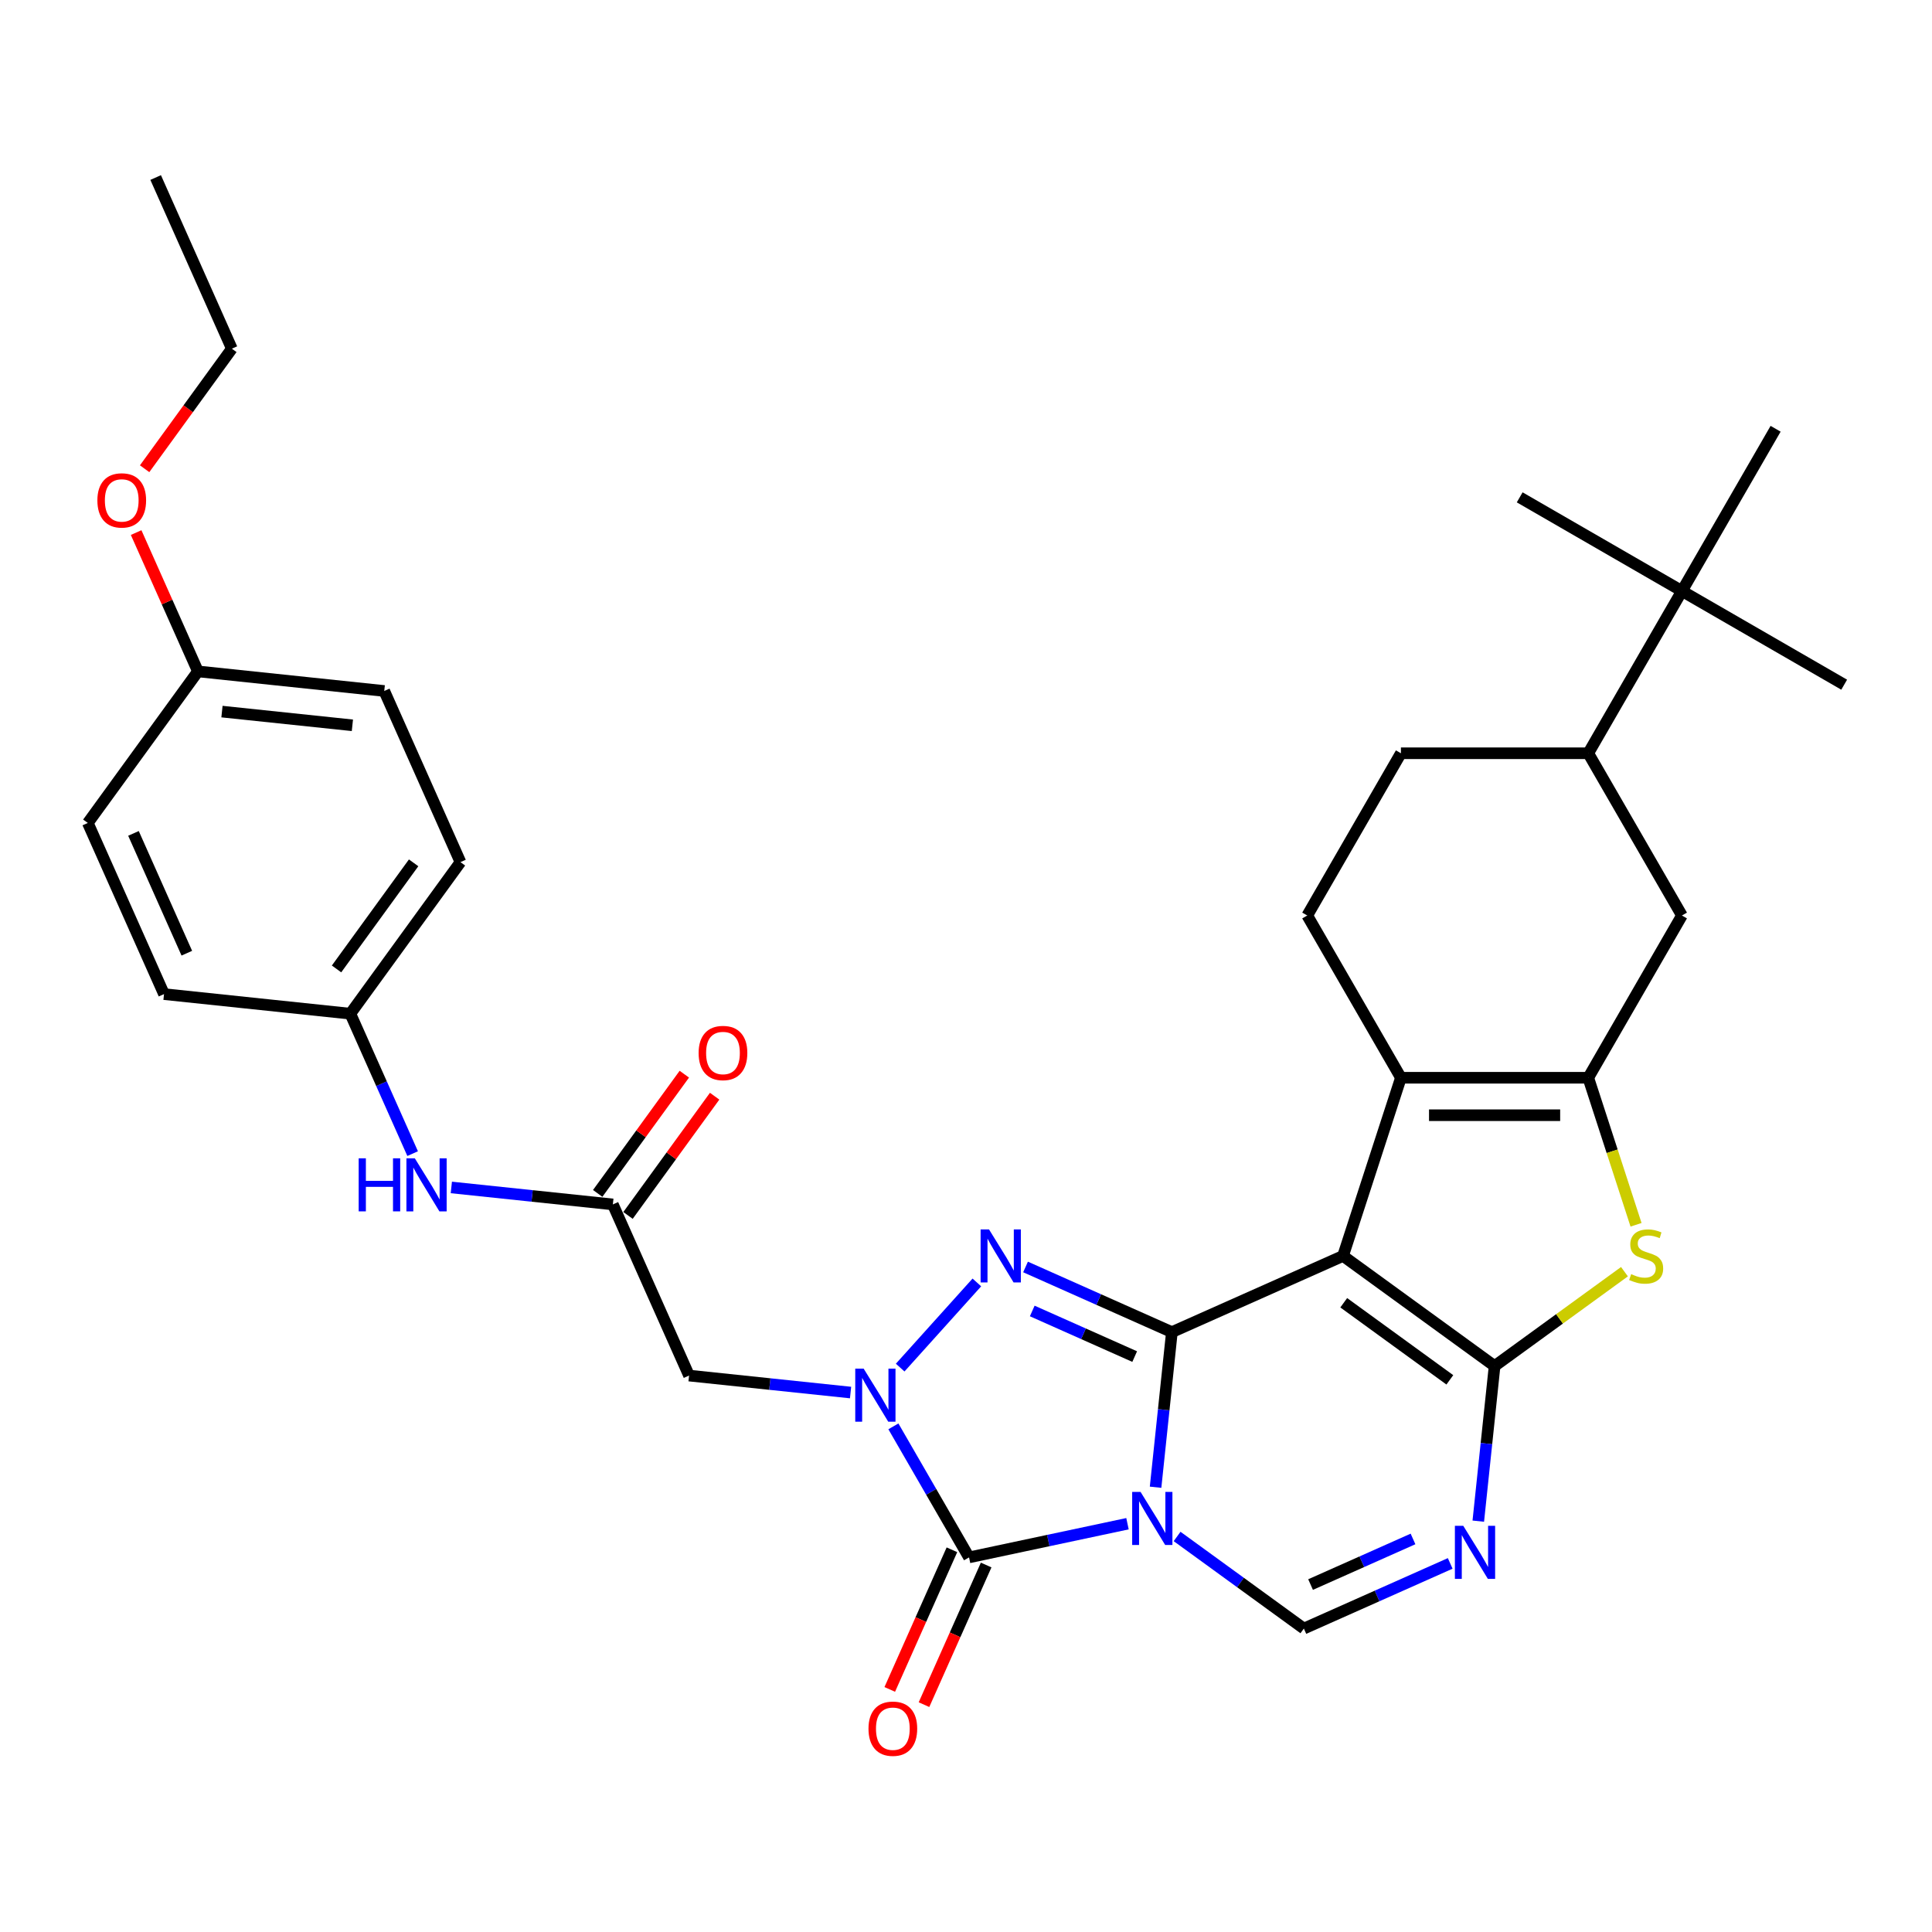 <?xml version='1.0' encoding='iso-8859-1'?>
<svg version='1.1' baseProfile='full'
              xmlns='http://www.w3.org/2000/svg'
                      xmlns:rdkit='http://www.rdkit.org/xml'
                      xmlns:xlink='http://www.w3.org/1999/xlink'
                  xml:space='preserve'
width='1000px' height='1000px' viewBox='0 0 1000 1000'>
<!-- END OF HEADER -->
<rect style='opacity:1.0;fill:#FFFFFF;stroke:none' width='1000' height='1000' x='0' y='0'> </rect>
<path class='bond-0' d='M 598.125,769.789 L 602.344,729.648' style='fill:none;fill-rule:evenodd;stroke:#0000FF;stroke-width:6px;stroke-linecap:butt;stroke-linejoin:miter;stroke-opacity:1' />
<path class='bond-0' d='M 602.344,729.648 L 606.563,689.506' style='fill:none;fill-rule:evenodd;stroke:#000000;stroke-width:6px;stroke-linecap:butt;stroke-linejoin:miter;stroke-opacity:1' />
<path class='bond-5' d='M 583.588,788.673 L 542.582,797.389' style='fill:none;fill-rule:evenodd;stroke:#0000FF;stroke-width:6px;stroke-linecap:butt;stroke-linejoin:miter;stroke-opacity:1' />
<path class='bond-5' d='M 542.582,797.389 L 501.576,806.105' style='fill:none;fill-rule:evenodd;stroke:#000000;stroke-width:6px;stroke-linecap:butt;stroke-linejoin:miter;stroke-opacity:1' />
<path class='bond-10' d='M 609.265,795.272 L 642.071,819.107' style='fill:none;fill-rule:evenodd;stroke:#0000FF;stroke-width:6px;stroke-linecap:butt;stroke-linejoin:miter;stroke-opacity:1' />
<path class='bond-10' d='M 642.071,819.107 L 674.876,842.941' style='fill:none;fill-rule:evenodd;stroke:#000000;stroke-width:6px;stroke-linecap:butt;stroke-linejoin:miter;stroke-opacity:1' />
<path class='bond-1' d='M 606.563,689.506 L 695.148,650.065' style='fill:none;fill-rule:evenodd;stroke:#000000;stroke-width:6px;stroke-linecap:butt;stroke-linejoin:miter;stroke-opacity:1' />
<path class='bond-4' d='M 606.563,689.506 L 568.689,672.644' style='fill:none;fill-rule:evenodd;stroke:#000000;stroke-width:6px;stroke-linecap:butt;stroke-linejoin:miter;stroke-opacity:1' />
<path class='bond-4' d='M 568.689,672.644 L 530.816,655.782' style='fill:none;fill-rule:evenodd;stroke:#0000FF;stroke-width:6px;stroke-linecap:butt;stroke-linejoin:miter;stroke-opacity:1' />
<path class='bond-4' d='M 587.312,702.165 L 560.801,690.361' style='fill:none;fill-rule:evenodd;stroke:#000000;stroke-width:6px;stroke-linecap:butt;stroke-linejoin:miter;stroke-opacity:1' />
<path class='bond-4' d='M 560.801,690.361 L 534.289,678.557' style='fill:none;fill-rule:evenodd;stroke:#0000FF;stroke-width:6px;stroke-linecap:butt;stroke-linejoin:miter;stroke-opacity:1' />
<path class='bond-7' d='M 695.148,650.065 L 725.114,557.842' style='fill:none;fill-rule:evenodd;stroke:#000000;stroke-width:6px;stroke-linecap:butt;stroke-linejoin:miter;stroke-opacity:1' />
<path class='bond-34' d='M 695.148,650.065 L 773.598,707.062' style='fill:none;fill-rule:evenodd;stroke:#000000;stroke-width:6px;stroke-linecap:butt;stroke-linejoin:miter;stroke-opacity:1' />
<path class='bond-34' d='M 695.517,674.305 L 750.431,714.203' style='fill:none;fill-rule:evenodd;stroke:#000000;stroke-width:6px;stroke-linecap:butt;stroke-linejoin:miter;stroke-opacity:1' />
<path class='bond-2' d='M 773.598,707.062 L 769.379,747.204' style='fill:none;fill-rule:evenodd;stroke:#000000;stroke-width:6px;stroke-linecap:butt;stroke-linejoin:miter;stroke-opacity:1' />
<path class='bond-2' d='M 769.379,747.204 L 765.16,787.345' style='fill:none;fill-rule:evenodd;stroke:#0000FF;stroke-width:6px;stroke-linecap:butt;stroke-linejoin:miter;stroke-opacity:1' />
<path class='bond-9' d='M 773.598,707.062 L 807.209,682.643' style='fill:none;fill-rule:evenodd;stroke:#000000;stroke-width:6px;stroke-linecap:butt;stroke-linejoin:miter;stroke-opacity:1' />
<path class='bond-9' d='M 807.209,682.643 L 840.819,658.224' style='fill:none;fill-rule:evenodd;stroke:#CCCC00;stroke-width:6px;stroke-linecap:butt;stroke-linejoin:miter;stroke-opacity:1' />
<path class='bond-3' d='M 462.419,738.283 L 481.998,772.194' style='fill:none;fill-rule:evenodd;stroke:#0000FF;stroke-width:6px;stroke-linecap:butt;stroke-linejoin:miter;stroke-opacity:1' />
<path class='bond-3' d='M 481.998,772.194 L 501.576,806.105' style='fill:none;fill-rule:evenodd;stroke:#000000;stroke-width:6px;stroke-linecap:butt;stroke-linejoin:miter;stroke-opacity:1' />
<path class='bond-11' d='M 440.253,720.778 L 398.453,716.385' style='fill:none;fill-rule:evenodd;stroke:#0000FF;stroke-width:6px;stroke-linecap:butt;stroke-linejoin:miter;stroke-opacity:1' />
<path class='bond-11' d='M 398.453,716.385 L 356.654,711.992' style='fill:none;fill-rule:evenodd;stroke:#000000;stroke-width:6px;stroke-linecap:butt;stroke-linejoin:miter;stroke-opacity:1' />
<path class='bond-33' d='M 465.93,707.869 L 505.618,663.791' style='fill:none;fill-rule:evenodd;stroke:#0000FF;stroke-width:6px;stroke-linecap:butt;stroke-linejoin:miter;stroke-opacity:1' />
<path class='bond-16' d='M 492.718,802.161 L 476.628,838.299' style='fill:none;fill-rule:evenodd;stroke:#000000;stroke-width:6px;stroke-linecap:butt;stroke-linejoin:miter;stroke-opacity:1' />
<path class='bond-16' d='M 476.628,838.299 L 460.539,874.437' style='fill:none;fill-rule:evenodd;stroke:#FF0000;stroke-width:6px;stroke-linecap:butt;stroke-linejoin:miter;stroke-opacity:1' />
<path class='bond-16' d='M 510.435,810.05 L 494.345,846.187' style='fill:none;fill-rule:evenodd;stroke:#000000;stroke-width:6px;stroke-linecap:butt;stroke-linejoin:miter;stroke-opacity:1' />
<path class='bond-16' d='M 494.345,846.187 L 478.256,882.325' style='fill:none;fill-rule:evenodd;stroke:#FF0000;stroke-width:6px;stroke-linecap:butt;stroke-linejoin:miter;stroke-opacity:1' />
<path class='bond-6' d='M 750.624,809.217 L 712.75,826.079' style='fill:none;fill-rule:evenodd;stroke:#0000FF;stroke-width:6px;stroke-linecap:butt;stroke-linejoin:miter;stroke-opacity:1' />
<path class='bond-6' d='M 712.75,826.079 L 674.876,842.941' style='fill:none;fill-rule:evenodd;stroke:#000000;stroke-width:6px;stroke-linecap:butt;stroke-linejoin:miter;stroke-opacity:1' />
<path class='bond-6' d='M 731.373,796.558 L 704.862,808.362' style='fill:none;fill-rule:evenodd;stroke:#0000FF;stroke-width:6px;stroke-linecap:butt;stroke-linejoin:miter;stroke-opacity:1' />
<path class='bond-6' d='M 704.862,808.362 L 678.35,820.166' style='fill:none;fill-rule:evenodd;stroke:#000000;stroke-width:6px;stroke-linecap:butt;stroke-linejoin:miter;stroke-opacity:1' />
<path class='bond-8' d='M 725.114,557.842 L 822.083,557.842' style='fill:none;fill-rule:evenodd;stroke:#000000;stroke-width:6px;stroke-linecap:butt;stroke-linejoin:miter;stroke-opacity:1' />
<path class='bond-8' d='M 739.659,577.236 L 807.538,577.236' style='fill:none;fill-rule:evenodd;stroke:#000000;stroke-width:6px;stroke-linecap:butt;stroke-linejoin:miter;stroke-opacity:1' />
<path class='bond-14' d='M 725.114,557.842 L 676.629,473.864' style='fill:none;fill-rule:evenodd;stroke:#000000;stroke-width:6px;stroke-linecap:butt;stroke-linejoin:miter;stroke-opacity:1' />
<path class='bond-13' d='M 822.083,557.842 L 870.568,473.864' style='fill:none;fill-rule:evenodd;stroke:#000000;stroke-width:6px;stroke-linecap:butt;stroke-linejoin:miter;stroke-opacity:1' />
<path class='bond-35' d='M 822.083,557.842 L 834.447,595.896' style='fill:none;fill-rule:evenodd;stroke:#000000;stroke-width:6px;stroke-linecap:butt;stroke-linejoin:miter;stroke-opacity:1' />
<path class='bond-35' d='M 834.447,595.896 L 846.812,633.949' style='fill:none;fill-rule:evenodd;stroke:#CCCC00;stroke-width:6px;stroke-linecap:butt;stroke-linejoin:miter;stroke-opacity:1' />
<path class='bond-12' d='M 356.654,711.992 L 317.213,623.406' style='fill:none;fill-rule:evenodd;stroke:#000000;stroke-width:6px;stroke-linecap:butt;stroke-linejoin:miter;stroke-opacity:1' />
<path class='bond-17' d='M 317.213,623.406 L 275.413,619.012' style='fill:none;fill-rule:evenodd;stroke:#000000;stroke-width:6px;stroke-linecap:butt;stroke-linejoin:miter;stroke-opacity:1' />
<path class='bond-17' d='M 275.413,619.012 L 233.613,614.619' style='fill:none;fill-rule:evenodd;stroke:#0000FF;stroke-width:6px;stroke-linecap:butt;stroke-linejoin:miter;stroke-opacity:1' />
<path class='bond-20' d='M 325.058,629.105 L 347.476,598.249' style='fill:none;fill-rule:evenodd;stroke:#000000;stroke-width:6px;stroke-linecap:butt;stroke-linejoin:miter;stroke-opacity:1' />
<path class='bond-20' d='M 347.476,598.249 L 369.895,567.392' style='fill:none;fill-rule:evenodd;stroke:#FF0000;stroke-width:6px;stroke-linecap:butt;stroke-linejoin:miter;stroke-opacity:1' />
<path class='bond-20' d='M 309.368,617.706 L 331.786,586.849' style='fill:none;fill-rule:evenodd;stroke:#000000;stroke-width:6px;stroke-linecap:butt;stroke-linejoin:miter;stroke-opacity:1' />
<path class='bond-20' d='M 331.786,586.849 L 354.205,555.993' style='fill:none;fill-rule:evenodd;stroke:#FF0000;stroke-width:6px;stroke-linecap:butt;stroke-linejoin:miter;stroke-opacity:1' />
<path class='bond-36' d='M 870.568,473.864 L 822.083,389.886' style='fill:none;fill-rule:evenodd;stroke:#000000;stroke-width:6px;stroke-linecap:butt;stroke-linejoin:miter;stroke-opacity:1' />
<path class='bond-19' d='M 676.629,473.864 L 725.114,389.886' style='fill:none;fill-rule:evenodd;stroke:#000000;stroke-width:6px;stroke-linecap:butt;stroke-linejoin:miter;stroke-opacity:1' />
<path class='bond-15' d='M 822.083,389.886 L 725.114,389.886' style='fill:none;fill-rule:evenodd;stroke:#000000;stroke-width:6px;stroke-linecap:butt;stroke-linejoin:miter;stroke-opacity:1' />
<path class='bond-18' d='M 822.083,389.886 L 870.568,305.908' style='fill:none;fill-rule:evenodd;stroke:#000000;stroke-width:6px;stroke-linecap:butt;stroke-linejoin:miter;stroke-opacity:1' />
<path class='bond-21' d='M 213.582,597.115 L 197.458,560.899' style='fill:none;fill-rule:evenodd;stroke:#0000FF;stroke-width:6px;stroke-linecap:butt;stroke-linejoin:miter;stroke-opacity:1' />
<path class='bond-21' d='M 197.458,560.899 L 181.334,524.684' style='fill:none;fill-rule:evenodd;stroke:#000000;stroke-width:6px;stroke-linecap:butt;stroke-linejoin:miter;stroke-opacity:1' />
<path class='bond-28' d='M 870.568,305.908 L 954.545,354.393' style='fill:none;fill-rule:evenodd;stroke:#000000;stroke-width:6px;stroke-linecap:butt;stroke-linejoin:miter;stroke-opacity:1' />
<path class='bond-29' d='M 870.568,305.908 L 786.59,257.424' style='fill:none;fill-rule:evenodd;stroke:#000000;stroke-width:6px;stroke-linecap:butt;stroke-linejoin:miter;stroke-opacity:1' />
<path class='bond-30' d='M 870.568,305.908 L 919.052,221.931' style='fill:none;fill-rule:evenodd;stroke:#000000;stroke-width:6px;stroke-linecap:butt;stroke-linejoin:miter;stroke-opacity:1' />
<path class='bond-23' d='M 181.334,524.684 L 84.895,514.548' style='fill:none;fill-rule:evenodd;stroke:#000000;stroke-width:6px;stroke-linecap:butt;stroke-linejoin:miter;stroke-opacity:1' />
<path class='bond-24' d='M 181.334,524.684 L 238.331,446.234' style='fill:none;fill-rule:evenodd;stroke:#000000;stroke-width:6px;stroke-linecap:butt;stroke-linejoin:miter;stroke-opacity:1' />
<path class='bond-24' d='M 174.193,501.517 L 214.091,446.602' style='fill:none;fill-rule:evenodd;stroke:#000000;stroke-width:6px;stroke-linecap:butt;stroke-linejoin:miter;stroke-opacity:1' />
<path class='bond-22' d='M 102.452,347.512 L 198.89,357.648' style='fill:none;fill-rule:evenodd;stroke:#000000;stroke-width:6px;stroke-linecap:butt;stroke-linejoin:miter;stroke-opacity:1' />
<path class='bond-22' d='M 114.89,368.32 L 182.397,375.415' style='fill:none;fill-rule:evenodd;stroke:#000000;stroke-width:6px;stroke-linecap:butt;stroke-linejoin:miter;stroke-opacity:1' />
<path class='bond-27' d='M 102.452,347.512 L 86.457,311.588' style='fill:none;fill-rule:evenodd;stroke:#000000;stroke-width:6px;stroke-linecap:butt;stroke-linejoin:miter;stroke-opacity:1' />
<path class='bond-27' d='M 86.457,311.588 L 70.462,275.663' style='fill:none;fill-rule:evenodd;stroke:#FF0000;stroke-width:6px;stroke-linecap:butt;stroke-linejoin:miter;stroke-opacity:1' />
<path class='bond-37' d='M 102.452,347.512 L 45.455,425.962' style='fill:none;fill-rule:evenodd;stroke:#000000;stroke-width:6px;stroke-linecap:butt;stroke-linejoin:miter;stroke-opacity:1' />
<path class='bond-26' d='M 84.895,514.548 L 45.455,425.962' style='fill:none;fill-rule:evenodd;stroke:#000000;stroke-width:6px;stroke-linecap:butt;stroke-linejoin:miter;stroke-opacity:1' />
<path class='bond-26' d='M 96.697,493.372 L 69.088,431.362' style='fill:none;fill-rule:evenodd;stroke:#000000;stroke-width:6px;stroke-linecap:butt;stroke-linejoin:miter;stroke-opacity:1' />
<path class='bond-25' d='M 238.331,446.234 L 198.89,357.648' style='fill:none;fill-rule:evenodd;stroke:#000000;stroke-width:6px;stroke-linecap:butt;stroke-linejoin:miter;stroke-opacity:1' />
<path class='bond-31' d='M 74.861,242.616 L 97.434,211.546' style='fill:none;fill-rule:evenodd;stroke:#FF0000;stroke-width:6px;stroke-linecap:butt;stroke-linejoin:miter;stroke-opacity:1' />
<path class='bond-31' d='M 97.434,211.546 L 120.008,180.476' style='fill:none;fill-rule:evenodd;stroke:#000000;stroke-width:6px;stroke-linecap:butt;stroke-linejoin:miter;stroke-opacity:1' />
<path class='bond-32' d='M 120.008,180.476 L 80.567,91.891' style='fill:none;fill-rule:evenodd;stroke:#000000;stroke-width:6px;stroke-linecap:butt;stroke-linejoin:miter;stroke-opacity:1' />
<path  class='atom-0' d='M 590.356 772.214
L 599.355 786.759
Q 600.247 788.194, 601.682 790.793
Q 603.117 793.392, 603.195 793.547
L 603.195 772.214
L 606.841 772.214
L 606.841 799.675
L 603.079 799.675
L 593.421 783.772
Q 592.296 781.91, 591.093 779.777
Q 589.93 777.644, 589.581 776.984
L 589.581 799.675
L 586.012 799.675
L 586.012 772.214
L 590.356 772.214
' fill='#0000FF'/>
<path  class='atom-4' d='M 447.021 708.397
L 456.02 722.942
Q 456.912 724.377, 458.347 726.976
Q 459.783 729.575, 459.86 729.73
L 459.86 708.397
L 463.506 708.397
L 463.506 735.858
L 459.744 735.858
L 450.086 719.955
Q 448.961 718.094, 447.758 715.96
Q 446.595 713.827, 446.246 713.168
L 446.246 735.858
L 442.677 735.858
L 442.677 708.397
L 447.021 708.397
' fill='#0000FF'/>
<path  class='atom-5' d='M 511.907 636.334
L 520.905 650.88
Q 521.797 652.315, 523.233 654.914
Q 524.668 657.513, 524.745 657.668
L 524.745 636.334
L 528.391 636.334
L 528.391 663.796
L 524.629 663.796
L 514.971 647.893
Q 513.846 646.031, 512.643 643.898
Q 511.48 641.765, 511.131 641.105
L 511.131 663.796
L 507.562 663.796
L 507.562 636.334
L 511.907 636.334
' fill='#0000FF'/>
<path  class='atom-7' d='M 757.392 789.77
L 766.391 804.315
Q 767.283 805.75, 768.718 808.349
Q 770.153 810.948, 770.231 811.103
L 770.231 789.77
L 773.877 789.77
L 773.877 817.231
L 770.114 817.231
L 760.456 801.328
Q 759.331 799.467, 758.129 797.333
Q 756.965 795.2, 756.616 794.541
L 756.616 817.231
L 753.048 817.231
L 753.048 789.77
L 757.392 789.77
' fill='#0000FF'/>
<path  class='atom-10' d='M 844.291 659.491
Q 844.601 659.607, 845.881 660.15
Q 847.161 660.693, 848.557 661.042
Q 849.992 661.353, 851.389 661.353
Q 853.987 661.353, 855.5 660.111
Q 857.013 658.831, 857.013 656.62
Q 857.013 655.108, 856.237 654.177
Q 855.5 653.246, 854.337 652.742
Q 853.173 652.237, 851.234 651.656
Q 848.79 650.919, 847.316 650.22
Q 845.881 649.522, 844.834 648.048
Q 843.825 646.574, 843.825 644.092
Q 843.825 640.64, 846.152 638.507
Q 848.518 636.373, 853.173 636.373
Q 856.354 636.373, 859.961 637.886
L 859.069 640.873
Q 855.772 639.515, 853.289 639.515
Q 850.613 639.515, 849.139 640.64
Q 847.665 641.726, 847.704 643.627
Q 847.704 645.101, 848.441 645.993
Q 849.217 646.885, 850.303 647.389
Q 851.427 647.893, 853.289 648.475
Q 855.772 649.251, 857.246 650.027
Q 858.72 650.802, 859.767 652.393
Q 860.853 653.944, 860.853 656.62
Q 860.853 660.422, 858.293 662.477
Q 855.772 664.494, 851.544 664.494
Q 849.1 664.494, 847.238 663.951
Q 845.415 663.447, 843.243 662.555
L 844.291 659.491
' fill='#CCCC00'/>
<path  class='atom-17' d='M 449.529 894.769
Q 449.529 888.175, 452.788 884.49
Q 456.046 880.805, 462.135 880.805
Q 468.225 880.805, 471.483 884.49
Q 474.741 888.175, 474.741 894.769
Q 474.741 901.44, 471.444 905.242
Q 468.147 909.004, 462.135 909.004
Q 456.084 909.004, 452.788 905.242
Q 449.529 901.479, 449.529 894.769
M 462.135 905.901
Q 466.324 905.901, 468.574 903.108
Q 470.863 900.277, 470.863 894.769
Q 470.863 889.377, 468.574 886.662
Q 466.324 883.908, 462.135 883.908
Q 457.946 883.908, 455.658 886.623
Q 453.408 889.339, 453.408 894.769
Q 453.408 900.315, 455.658 903.108
Q 457.946 905.901, 462.135 905.901
' fill='#FF0000'/>
<path  class='atom-18' d='M 185.652 599.539
L 189.376 599.539
L 189.376 611.214
L 203.417 611.214
L 203.417 599.539
L 207.141 599.539
L 207.141 627
L 203.417 627
L 203.417 614.317
L 189.376 614.317
L 189.376 627
L 185.652 627
L 185.652 599.539
' fill='#0000FF'/>
<path  class='atom-18' d='M 214.704 599.539
L 223.703 614.084
Q 224.595 615.519, 226.03 618.118
Q 227.465 620.717, 227.543 620.872
L 227.543 599.539
L 231.189 599.539
L 231.189 627
L 227.427 627
L 217.769 611.097
Q 216.644 609.236, 215.441 607.102
Q 214.278 604.969, 213.929 604.31
L 213.929 627
L 210.36 627
L 210.36 599.539
L 214.704 599.539
' fill='#0000FF'/>
<path  class='atom-21' d='M 361.604 545.033
Q 361.604 538.44, 364.862 534.755
Q 368.12 531.07, 374.21 531.07
Q 380.299 531.07, 383.558 534.755
Q 386.816 538.44, 386.816 545.033
Q 386.816 551.705, 383.519 555.506
Q 380.222 559.269, 374.21 559.269
Q 368.159 559.269, 364.862 555.506
Q 361.604 551.744, 361.604 545.033
M 374.21 556.166
Q 378.399 556.166, 380.649 553.373
Q 382.937 550.541, 382.937 545.033
Q 382.937 539.642, 380.649 536.927
Q 378.399 534.173, 374.21 534.173
Q 370.021 534.173, 367.732 536.888
Q 365.483 539.603, 365.483 545.033
Q 365.483 550.58, 367.732 553.373
Q 370.021 556.166, 374.21 556.166
' fill='#FF0000'/>
<path  class='atom-28' d='M 50.405 259.004
Q 50.405 252.41, 53.663 248.725
Q 56.921 245.04, 63.011 245.04
Q 69.1 245.04, 72.359 248.725
Q 75.617 252.41, 75.617 259.004
Q 75.617 265.675, 72.32 269.476
Q 69.023 273.239, 63.011 273.239
Q 56.96 273.239, 53.663 269.476
Q 50.405 265.714, 50.405 259.004
M 63.011 270.136
Q 67.2 270.136, 69.45 267.343
Q 71.738 264.512, 71.738 259.004
Q 71.738 253.612, 69.45 250.897
Q 67.2 248.143, 63.011 248.143
Q 58.822 248.143, 56.533 250.858
Q 54.283 253.573, 54.283 259.004
Q 54.283 264.55, 56.533 267.343
Q 58.822 270.136, 63.011 270.136
' fill='#FF0000'/>
</svg>
